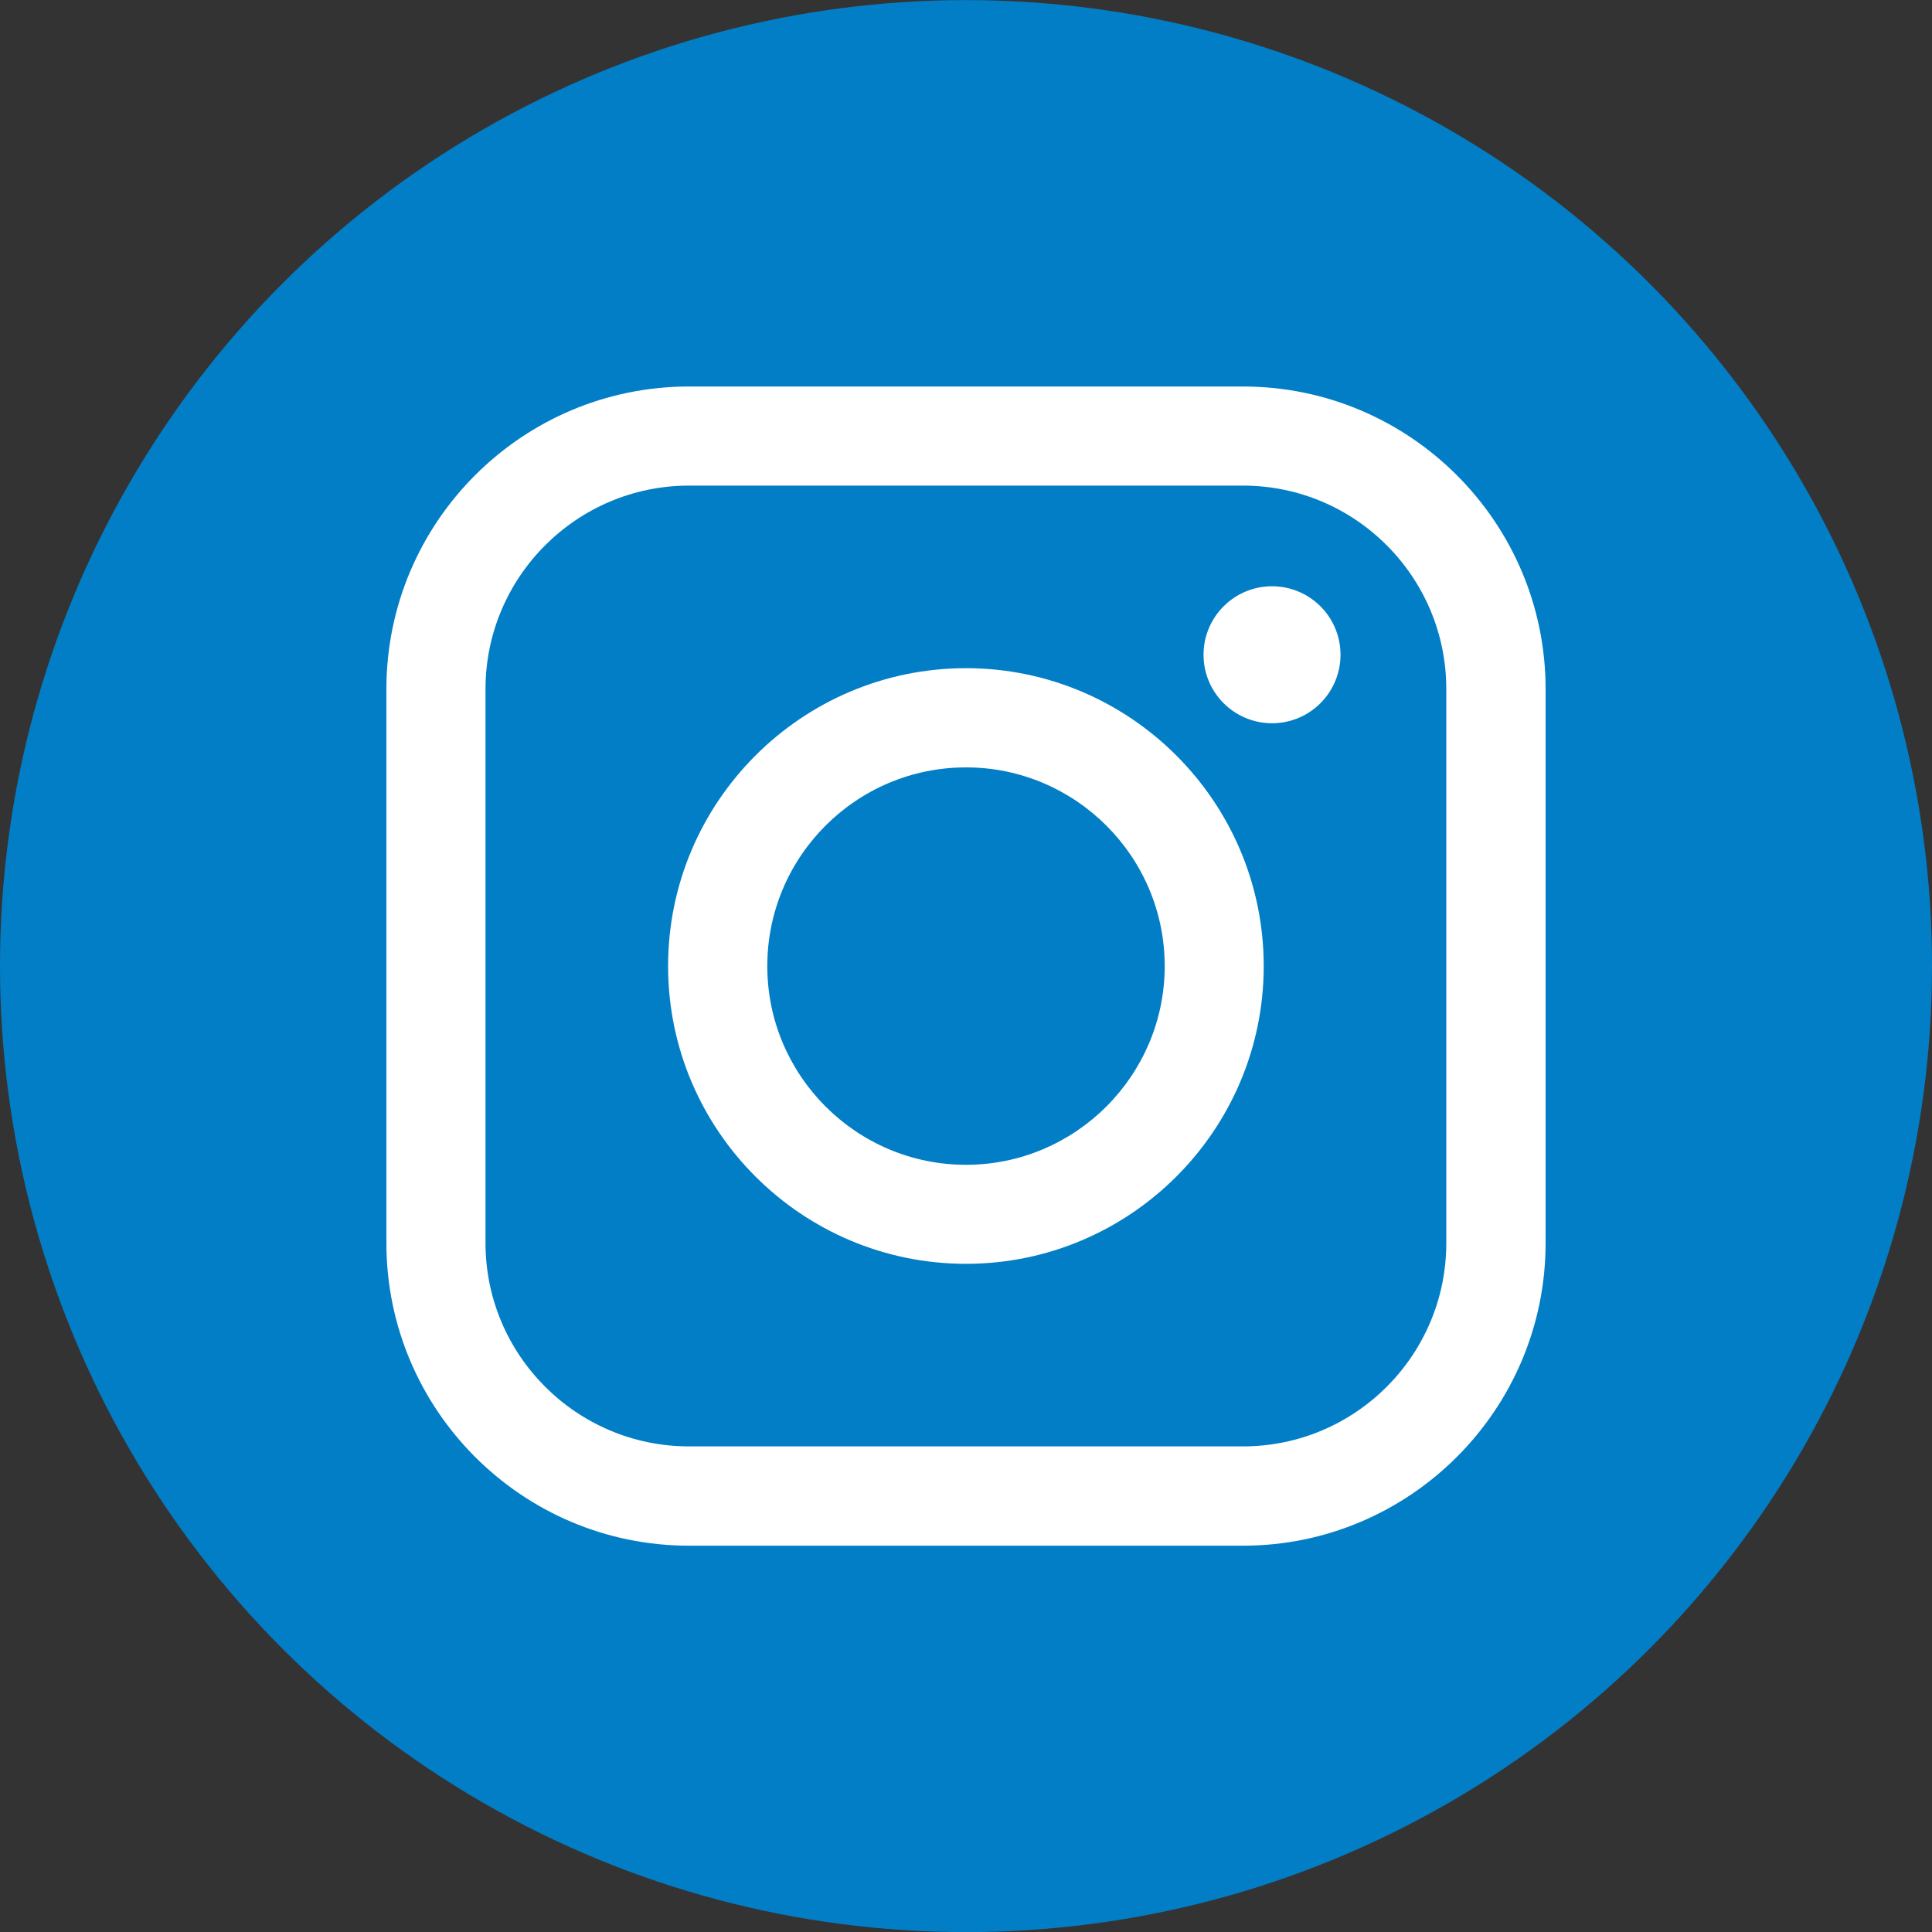 <?xml version="1.0" encoding="utf-8"?>
<!-- Generator: Adobe Illustrator 16.0.4, SVG Export Plug-In . SVG Version: 6.00 Build 0)  -->
<!DOCTYPE svg PUBLIC "-//W3C//DTD SVG 1.1//EN" "http://www.w3.org/Graphics/SVG/1.1/DTD/svg11.dtd">
<svg version="1.1" id="レイヤー_1" xmlns="http://www.w3.org/2000/svg" xmlns:xlink="http://www.w3.org/1999/xlink" x="0px"
	 y="0px" width="20px" height="20px" viewBox="160.508 54.505 20 20" enable-background="new 160.508 54.505 20 20"
	 xml:space="preserve">
<rect x="160.508" y="54.505" width="20" height="20" fill="#333333" stroke="none"/>
<g>
	<g>
		<circle fill="#027EC6" cx="170.508" cy="64.506" r="10"/>
		<g>
			<g>
				<path fill="#FFFFFF" d="M170.508,67.588c-1.701,0-3.084-1.383-3.084-3.082c0-1.7,1.383-3.084,3.084-3.084
					c1.699,0,3.082,1.384,3.082,3.084C173.59,66.205,172.207,67.588,170.508,67.588z M170.508,62.449
					c-1.135,0-2.057,0.922-2.057,2.057c0,1.133,0.922,2.057,2.057,2.057c1.133,0,2.057-0.924,2.057-2.057
					C172.565,63.371,171.641,62.449,170.508,62.449z"/>
			</g>
			<g>
				<path fill="#FFFFFF" d="M173.375,70.506h-5.734c-1.729,0-3.133-1.406-3.133-3.133v-5.735c0-1.727,1.404-3.132,3.133-3.132h5.734
					c1.727,0,3.133,1.405,3.133,3.132v5.735C176.508,69.1,175.102,70.506,173.375,70.506z M167.641,59.532
					c-1.162,0-2.107,0.945-2.107,2.106v5.735c0,1.161,0.945,2.105,2.107,2.105h5.734c1.162,0,2.105-0.944,2.105-2.105v-5.735
					c0-1.161-0.943-2.106-2.105-2.106H167.641z"/>
			</g>
			<g>
				<circle fill="#FFFFFF" cx="173.676" cy="61.283" r="0.709"/>
			</g>
		</g>
	</g>
</g>
</svg>
